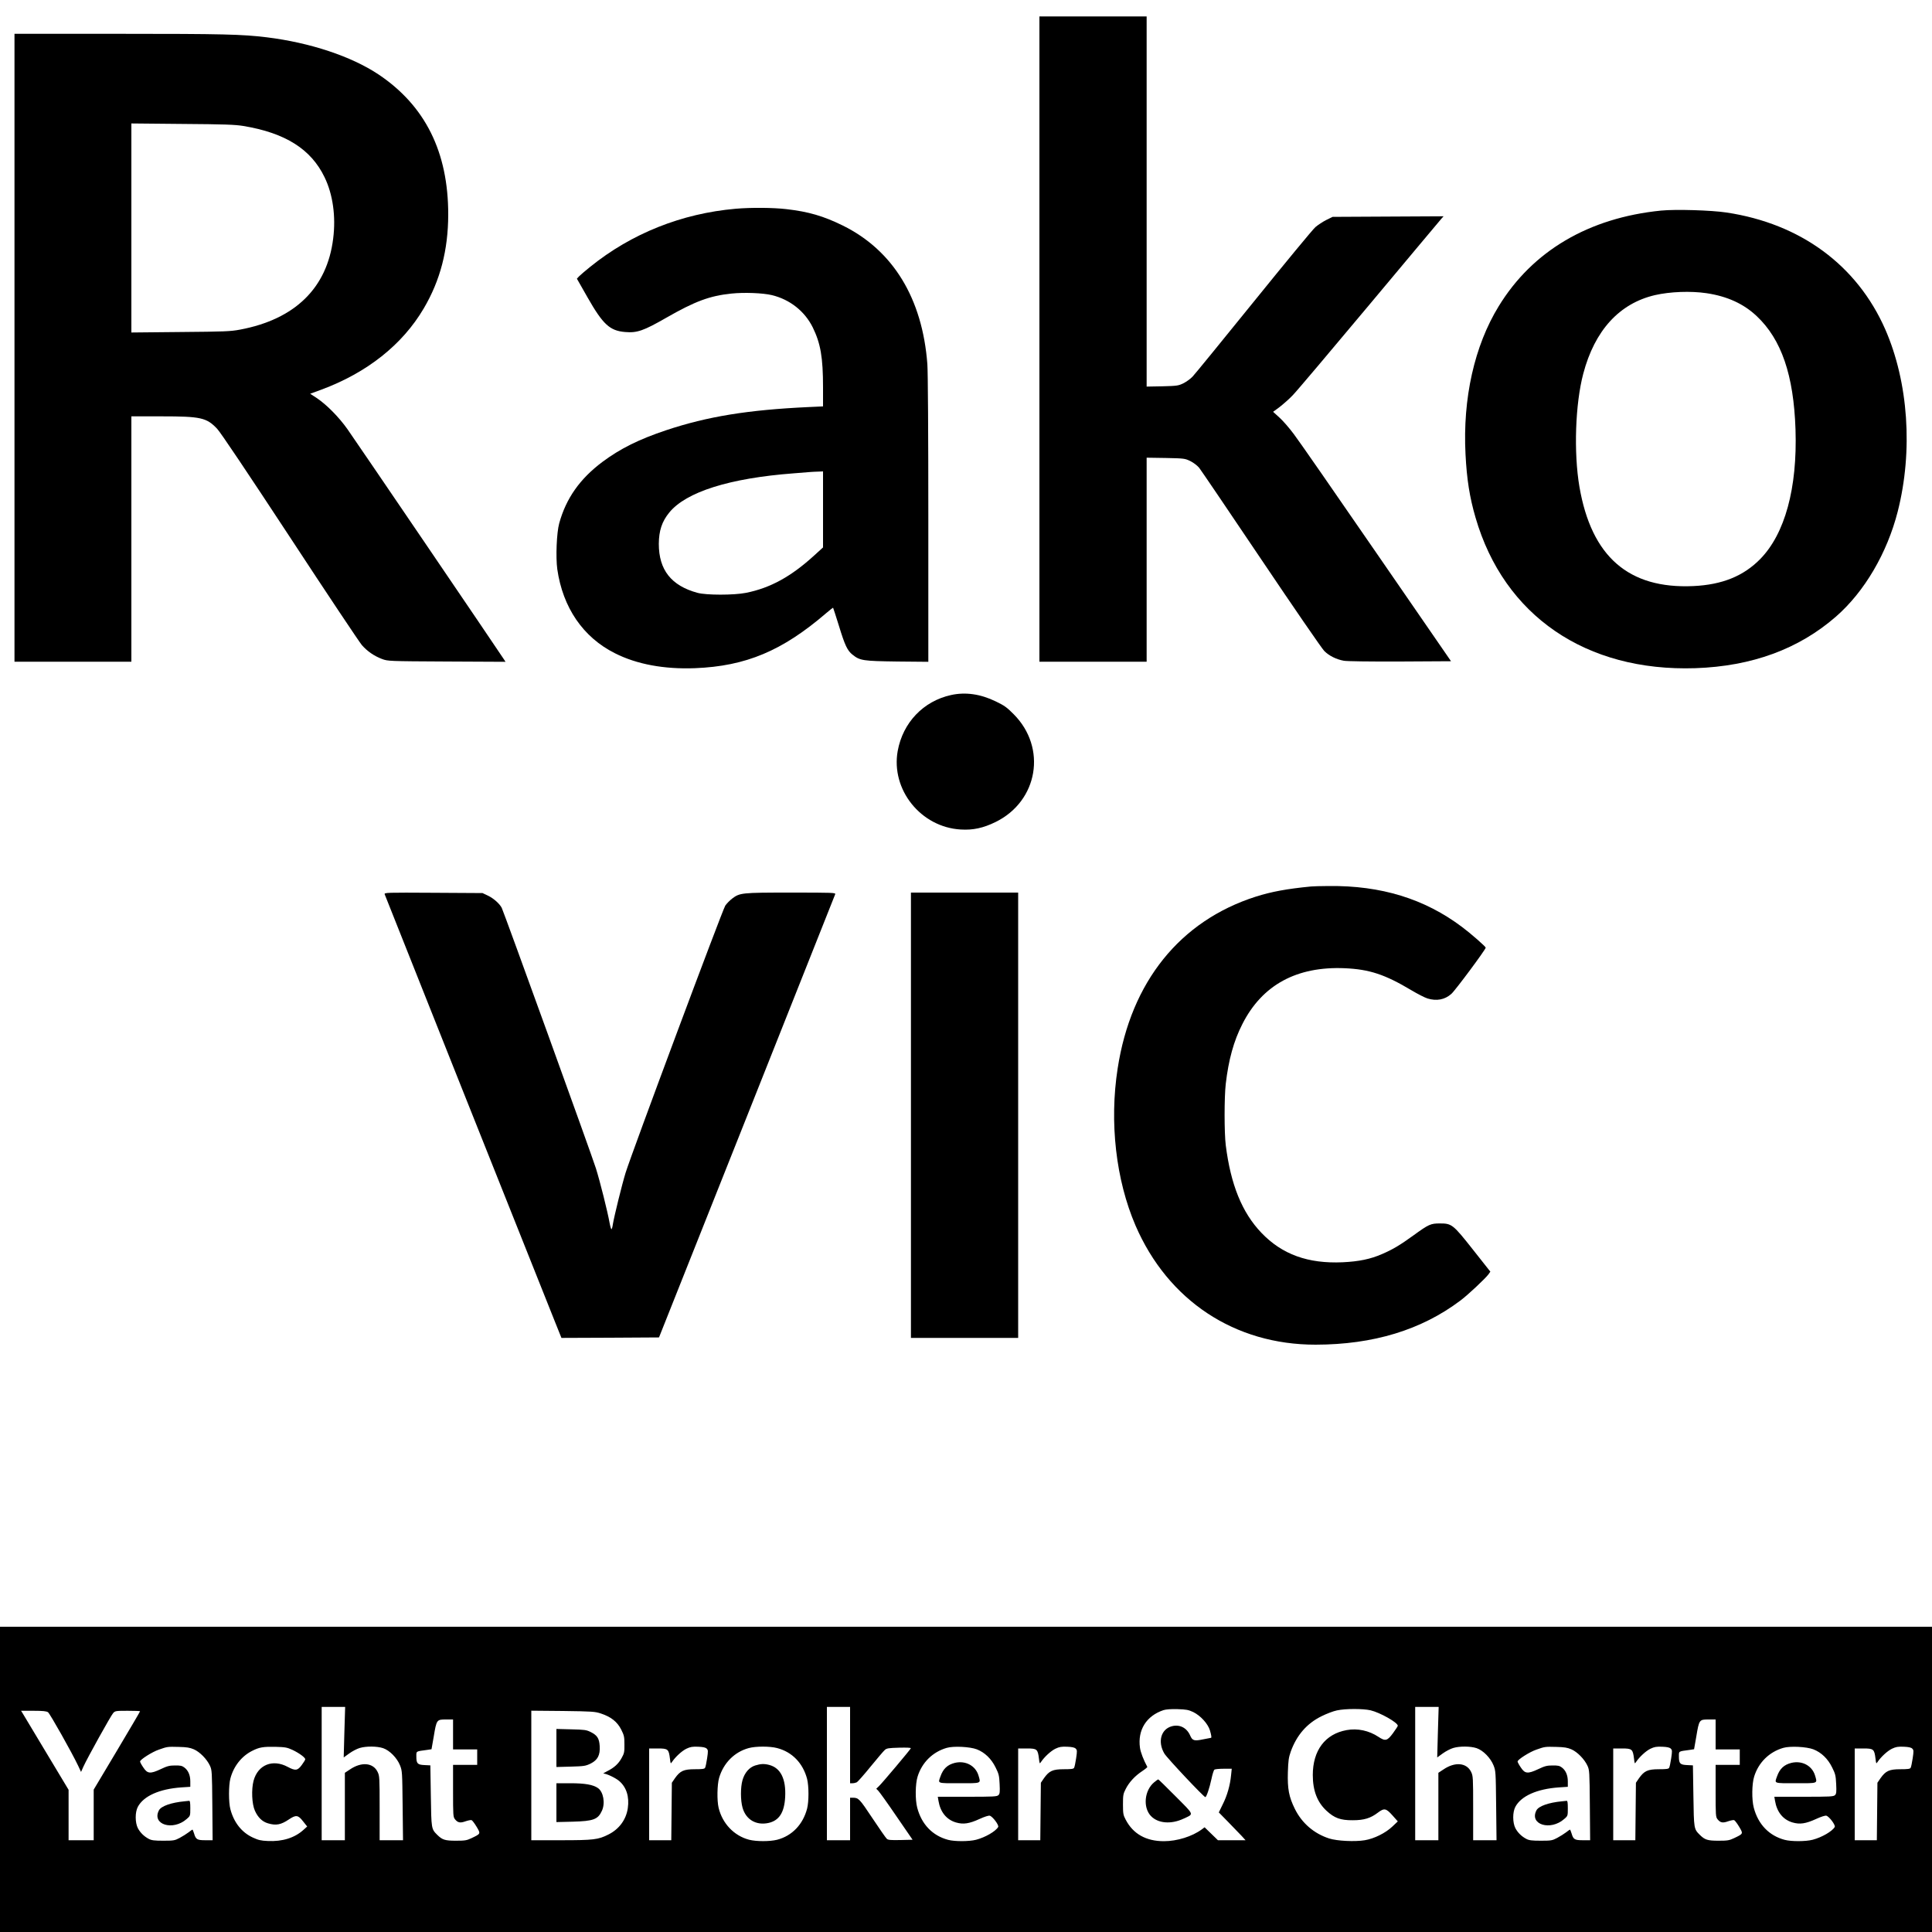 <?xml version="1.0" standalone="no"?>
<!DOCTYPE svg PUBLIC "-//W3C//DTD SVG 20010904//EN"
 "http://www.w3.org/TR/2001/REC-SVG-20010904/DTD/svg10.dtd">
<svg version="1.0" xmlns="http://www.w3.org/2000/svg"
 width="2000pt" height="2000pt" viewBox="0 0 2000 2000"
 preserveAspectRatio="xMidYMid meet">
<g transform="translate(0,2000) scale(0.1,-0.1)"
fill="#000000" stroke="none">
<path d="M10760 16490 l0 -3340 555 0 555 0 0 1056 0 1056 198 -3 c192 -4 198
-5 254 -32 34 -17 72 -46 92 -70 18 -23 307 -449 642 -947 335 -498 628 -924
652 -948 49 -50 125 -88 203 -102 33 -6 261 -9 582 -8 l528 3 -772 1120 c-424
616 -809 1171 -856 1232 -46 62 -113 139 -149 171 l-65 59 68 50 c37 29 98 82
134 120 37 37 394 460 794 938 400 479 737 880 748 893 l21 23 -575 -3 -574
-3 -65 -32 c-36 -18 -86 -51 -113 -74 -26 -22 -313 -370 -638 -772 -326 -403
-610 -751 -633 -775 -22 -24 -66 -55 -96 -70 -52 -25 -65 -27 -217 -31 l-163
-3 0 1916 0 1916 -555 0 -555 0 0 -3340z"/>
<path d="M150 16400 l0 -3250 605 0 605 0 0 1270 0 1270 308 0 c412 0 470 -13
580 -129 34 -35 316 -456 753 -1121 384 -586 720 -1089 745 -1118 56 -64 127
-113 209 -144 60 -22 65 -23 669 -26 l609 -3 -18 28 c-54 84 -1551 2286 -1618
2380 -89 126 -218 256 -319 323 l-67 44 115 42 c474 176 840 466 1061 842 171
290 252 604 253 969 1 649 -238 1128 -721 1452 -282 188 -710 330 -1159 385
-254 31 -453 36 -1527 36 l-1083 0 0 -3250z m2369 2296 c435 -72 701 -240 841
-531 86 -177 118 -406 89 -635 -63 -511 -395 -835 -963 -942 -101 -19 -158
-21 -618 -25 l-508 -5 0 1082 0 1082 528 -5 c436 -3 545 -7 631 -21z"/>
<path d="M7615 17839 c-559 -49 -1078 -256 -1505 -601 -52 -42 -105 -87 -116
-99 l-22 -24 111 -195 c159 -279 230 -344 388 -357 124 -11 191 13 425 147
298 171 451 228 676 251 132 14 326 6 418 -16 187 -45 341 -167 424 -335 81
-166 106 -311 106 -621 l0 -196 -152 -7 c-624 -29 -1044 -97 -1473 -240 -281
-94 -474 -190 -658 -327 -234 -175 -377 -378 -448 -636 -27 -98 -37 -351 -20
-475 57 -398 267 -705 596 -870 227 -115 509 -167 830 -155 526 21 903 179
1358 570 38 33 70 57 71 56 2 -2 29 -87 61 -189 61 -200 87 -255 140 -297 77
-62 109 -66 463 -71 l322 -3 0 1473 c0 897 -4 1526 -10 1608 -51 681 -355
1178 -875 1435 -199 98 -355 144 -584 170 -136 16 -365 18 -526 4z m905 -3113
l0 -393 -89 -81 c-242 -221 -455 -338 -708 -389 -125 -25 -412 -25 -503 0
-271 74 -400 237 -400 507 1 136 32 231 108 324 174 214 625 356 1287 406 77
6 156 12 175 14 19 1 56 4 83 4 l47 2 0 -394z"/>
<path d="M17195 17820 c-749 -75 -1331 -418 -1681 -991 -251 -409 -373 -953
-343 -1532 13 -257 42 -444 104 -656 295 -1015 1142 -1595 2275 -1558 586 20
1071 198 1457 535 294 257 528 656 638 1086 160 629 111 1340 -130 1889 -292
662 -876 1092 -1642 1207 -158 24 -528 35 -678 20z m470 -855 c216 -32 385
-110 520 -237 257 -242 383 -611 402 -1173 20 -608 -109 -1082 -367 -1344
-173 -175 -392 -264 -690 -278 -671 -31 -1056 305 -1180 1029 -60 353 -43 857
40 1170 118 447 373 727 742 813 157 36 370 44 533 20z"/>
<path d="M9845 12805 c-287 -63 -499 -286 -552 -579 -72 -400 239 -789 652
-813 127 -8 233 15 360 77 442 216 535 770 188 1117 -69 70 -97 90 -185 132
-158 77 -314 99 -463 66z"/>
<path d="M13570 10823 c-249 -24 -409 -54 -570 -105 -785 -251 -1292 -882
-1430 -1778 -87 -558 -18 -1156 185 -1627 336 -777 1027 -1234 1865 -1233 596
1 1093 152 1497 456 78 58 262 231 293 274 l18 26 -177 224 c-210 266 -222
275 -346 275 -95 0 -115 -9 -272 -123 -141 -102 -213 -145 -326 -194 -119 -52
-239 -77 -408 -85 -358 -16 -627 81 -841 305 -201 210 -318 500 -369 907 -16
127 -16 498 0 635 29 249 82 443 172 619 205 405 562 599 1059 578 255 -11
416 -64 689 -227 67 -40 142 -78 168 -86 95 -29 179 -13 247 47 41 36 356 460
356 479 0 11 -155 147 -245 214 -388 292 -838 430 -1380 424 -82 0 -166 -3
-185 -5z"/>
<path d="M3982 10743 c4 -14 1438 -3614 1763 -4426 l67 -167 505 2 505 3 909
2285 c500 1257 911 2293 915 2303 5 16 -21 17 -459 17 -513 0 -528 -2 -609
-63 -23 -18 -55 -50 -70 -72 -28 -41 -966 -2554 -1032 -2766 -37 -120 -119
-453 -132 -534 -3 -25 -10 -47 -14 -50 -3 -2 -12 26 -19 63 -21 119 -100 433
-142 567 -45 143 -953 2653 -975 2697 -23 44 -85 99 -144 127 l-55 26 -509 3
c-485 3 -508 2 -504 -15z"/>
<path d="M9430 8455 l0 -2305 555 0 555 0 0 2305 0 2305 -555 0 -555 0 0
-2305z"/>
<path d="M0 1580 l0 -1580 10000 0 10000 0 0 1580 0 1580 -10000 0 -10000 0 0
-1580z m3565 489 l-7 -262 58 42 c32 23 80 48 108 56 66 20 180 19 242 -2 68
-23 144 -101 175 -178 23 -58 23 -69 27 -417 l4 -358 -121 0 -121 0 0 332 c0
317 -1 334 -21 375 -46 96 -167 107 -286 26 l-53 -35 0 -349 0 -349 -120 0
-120 0 0 690 0 690 121 0 122 0 -8 -261z m5235 -134 l0 -395 26 0 c14 0 34 5
44 10 10 6 75 79 143 163 68 83 134 161 147 172 19 17 39 20 147 23 80 2 124
0 122 -6 -5 -14 -297 -361 -331 -393 l-27 -26 21 -21 c12 -12 97 -130 188
-264 l167 -243 -125 -3 c-102 -2 -128 0 -142 13 -10 9 -77 105 -150 215 -133
200 -142 210 -202 210 l-28 0 0 -220 0 -220 -120 0 -120 0 0 690 0 690 120 0
120 0 0 -395z m6085 134 l-7 -262 58 42 c32 23 80 48 108 56 66 20 180 19 242
-2 68 -23 144 -101 175 -178 23 -58 23 -69 27 -417 l4 -358 -121 0 -121 0 0
332 c0 317 -1 334 -21 375 -46 96 -167 107 -286 26 l-53 -35 0 -349 0 -349
-120 0 -120 0 0 690 0 690 121 0 122 0 -8 -261z m-2533 208 c76 -37 152 -121
173 -189 15 -52 19 -78 11 -78 -3 0 -38 -7 -78 -15 -95 -20 -114 -15 -137 38
-35 81 -109 119 -190 97 -113 -30 -149 -161 -78 -282 26 -45 411 -454 425
-452 12 3 43 95 63 188 10 49 24 93 31 97 7 5 50 9 96 9 l83 0 -7 -67 c-10
-104 -40 -210 -86 -301 l-41 -84 99 -101 c55 -56 117 -121 139 -144 l39 -43
-143 0 -143 0 -69 67 -69 67 -28 -21 c-100 -74 -257 -123 -393 -123 -185 0
-319 75 -396 223 -25 47 -28 62 -28 157 0 96 2 110 29 162 35 69 95 134 171
184 30 20 54 40 52 43 -38 70 -70 152 -76 198 -26 184 66 331 244 390 26 8 78
12 145 10 91 -3 113 -7 162 -30z m1836 18 c100 -24 282 -127 282 -160 0 -5
-23 -40 -50 -77 -59 -80 -79 -85 -150 -38 -98 65 -217 91 -330 70 -222 -40
-350 -210 -350 -465 0 -162 46 -281 142 -370 82 -76 145 -99 273 -98 115 0
183 21 258 78 66 50 85 47 151 -27 l56 -63 -57 -54 c-71 -67 -188 -125 -285
-141 -102 -17 -286 -8 -368 18 -158 51 -283 159 -356 307 -61 124 -77 206 -72
380 4 119 8 151 30 213 61 169 166 291 319 366 52 26 123 53 159 60 87 19 269
19 348 1z m-13691 -20 c20 -14 248 -419 312 -554 l30 -64 24 54 c39 87 286
532 309 556 20 22 29 23 150 23 70 0 128 -2 128 -5 0 -4 -108 -187 -240 -409
l-240 -402 0 -262 0 -262 -130 0 -130 0 0 261 0 261 -232 386 c-127 213 -238
397 -246 410 l-14 22 129 0 c97 0 134 -4 150 -15z m5723 -13 c104 -34 169 -85
210 -165 31 -62 34 -76 34 -155 1 -78 -2 -93 -29 -141 -33 -60 -77 -100 -149
-136 -28 -14 -45 -25 -38 -25 30 0 123 -44 161 -76 76 -65 107 -163 90 -282
-17 -118 -89 -217 -201 -273 -105 -53 -153 -59 -490 -59 l-308 0 0 671 0 670
328 -3 c304 -4 332 -6 392 -26z m-1530 -217 l0 -155 125 0 125 0 0 -80 0 -80
-125 0 -125 0 0 -269 c0 -254 1 -270 20 -294 29 -36 54 -41 109 -21 27 9 55
15 63 12 8 -4 31 -34 52 -69 43 -73 44 -71 -54 -118 -49 -23 -67 -26 -160 -26
-114 0 -141 9 -194 61 -61 61 -61 61 -66 404 l-5 315 -60 3 c-73 3 -85 16 -85
88 0 58 -8 53 111 69 l46 7 23 131 c29 175 31 177 125 177 l75 0 0 -155z
m13070 0 l0 -155 125 0 125 0 0 -80 0 -80 -125 0 -125 0 0 -269 c0 -254 1
-270 20 -294 29 -36 54 -41 109 -21 27 9 55 15 63 12 8 -4 31 -34 52 -69 43
-73 44 -71 -54 -118 -49 -23 -67 -26 -160 -26 -114 0 -141 9 -194 61 -61 61
-61 61 -66 404 l-5 315 -60 3 c-73 3 -85 16 -85 88 0 58 -8 53 111 69 l46 7
23 131 c29 175 31 177 125 177 l75 0 0 -155z m-15753 -154 c62 -27 135 -102
166 -169 21 -45 22 -61 25 -409 l3 -363 -75 0 c-85 0 -99 8 -117 70 -7 22 -14
40 -17 40 -2 0 -21 -13 -41 -29 -20 -15 -61 -41 -91 -57 -51 -27 -63 -29 -170
-29 -93 0 -122 4 -150 19 -49 26 -88 64 -113 111 -29 57 -30 165 0 221 60 112
223 185 451 201 l92 6 0 56 c0 65 -22 115 -63 145 -22 17 -43 21 -96 20 -56 0
-80 -6 -147 -38 -109 -51 -138 -48 -181 18 -18 26 -33 54 -33 61 0 20 126 100
195 123 87 31 90 31 205 28 84 -2 115 -7 157 -25z m1023 -7 c67 -32 130 -78
130 -96 0 -6 -16 -32 -36 -59 -43 -59 -66 -62 -145 -20 -156 84 -309 23 -354
-143 -24 -90 -18 -241 14 -311 31 -69 76 -113 135 -130 83 -25 134 -15 216 40
74 50 96 47 147 -19 l43 -54 -40 -36 c-91 -82 -217 -121 -367 -114 -73 3 -100
10 -156 36 -115 53 -196 156 -232 293 -19 70 -19 248 0 318 33 126 115 230
223 285 76 39 115 45 242 43 105 -3 121 -6 180 -33z m4286 14 c15 -15 15 -25
4 -100 -7 -46 -16 -90 -21 -98 -6 -12 -29 -15 -106 -15 -116 0 -152 -17 -206
-93 l-32 -47 -3 -297 -3 -298 -114 0 -115 0 0 475 0 475 90 0 c105 0 113 -7
125 -104 7 -57 7 -57 22 -35 35 52 101 113 148 136 42 20 62 23 122 21 51 -2
78 -8 89 -20z m729 6 c155 -40 267 -156 310 -319 19 -76 19 -234 0 -308 -43
-164 -156 -282 -310 -322 -76 -19 -214 -19 -290 0 -156 41 -277 168 -316 331
-18 75 -15 239 5 309 45 154 159 269 307 309 72 20 220 20 294 0z m2067 -13
c82 -32 150 -97 194 -187 33 -66 38 -84 42 -172 4 -83 2 -101 -12 -115 -16
-15 -49 -17 -323 -17 l-305 0 7 -42 c19 -116 83 -195 181 -224 76 -22 137 -13
244 36 52 24 94 37 106 34 30 -8 98 -99 87 -117 -26 -45 -133 -107 -228 -132
-73 -19 -223 -19 -290 -1 -162 43 -275 161 -320 333 -22 83 -20 246 4 322 45
146 156 255 301 297 71 21 242 12 312 -15z m1024 7 c15 -15 15 -25 4 -100 -7
-46 -16 -90 -21 -98 -6 -12 -29 -15 -106 -15 -116 0 -152 -17 -206 -93 l-32
-47 -3 -297 -3 -298 -114 0 -115 0 0 475 0 475 90 0 c105 0 113 -7 125 -104 7
-57 7 -57 22 -35 35 52 101 113 148 136 42 20 62 23 122 21 51 -2 78 -8 89
-20z m5131 -7 c62 -27 135 -102 166 -169 21 -45 22 -61 25 -409 l3 -363 -75 0
c-85 0 -99 8 -117 70 -7 22 -14 40 -17 40 -2 0 -21 -13 -41 -29 -20 -15 -61
-41 -91 -57 -51 -27 -63 -29 -170 -29 -93 0 -122 4 -150 19 -49 26 -88 64
-113 111 -29 57 -30 165 0 221 60 112 223 185 451 201 l92 6 0 56 c0 65 -22
115 -63 145 -22 17 -43 21 -96 20 -56 0 -80 -6 -147 -38 -109 -51 -138 -48
-181 18 -18 26 -33 54 -33 61 0 20 126 100 195 123 87 31 90 31 205 28 84 -2
115 -7 157 -25z m1029 7 c15 -15 15 -25 4 -100 -7 -46 -16 -90 -21 -98 -6 -12
-29 -15 -106 -15 -116 0 -152 -17 -206 -93 l-32 -47 -3 -297 -3 -298 -114 0
-115 0 0 475 0 475 90 0 c105 0 113 -7 125 -104 7 -57 7 -57 22 -35 35 52 101
113 148 136 42 20 62 23 122 21 51 -2 78 -8 89 -20z m1476 -7 c82 -32 150 -97
194 -187 33 -66 38 -84 42 -172 4 -83 2 -101 -12 -115 -16 -15 -49 -17 -323
-17 l-305 0 7 -42 c19 -116 83 -195 181 -224 76 -22 137 -13 244 36 52 24 94
37 106 34 30 -8 98 -99 87 -117 -26 -45 -133 -107 -228 -132 -73 -19 -223 -19
-290 -1 -162 43 -275 161 -320 333 -22 83 -20 246 4 322 45 146 156 255 301
297 71 21 242 12 312 -15z m1024 7 c15 -15 15 -25 4 -100 -7 -46 -16 -90 -21
-98 -6 -12 -29 -15 -106 -15 -116 0 -152 -17 -206 -93 l-32 -47 -3 -297 -3
-298 -114 0 -115 0 0 475 0 475 90 0 c105 0 113 -7 125 -104 7 -57 7 -57 22
-35 35 52 101 113 148 136 42 20 62 23 122 21 51 -2 78 -8 89 -20z"/>
<path d="M11948 1550 c-101 -83 -118 -259 -35 -348 73 -78 210 -90 341 -28
107 50 113 32 -84 230 -96 97 -177 176 -180 176 -3 0 -22 -13 -42 -30z"/>
<path d="M5760 1905 l0 -197 148 4 c137 4 153 6 205 31 74 37 101 88 95 182
-5 79 -25 111 -93 145 -44 22 -64 25 -202 28 l-153 4 0 -197z"/>
<path d="M5760 1339 l0 -201 168 4 c215 6 262 23 303 113 36 78 16 195 -41
235 -50 35 -134 50 -287 50 l-143 0 0 -201z"/>
<path d="M1910 1353 c-138 -13 -243 -50 -265 -94 -76 -147 145 -215 288 -89
37 32 37 33 37 111 0 57 -3 79 -12 77 -7 0 -29 -3 -48 -5z"/>
<path d="M7818 1724 c-61 -19 -110 -75 -132 -153 -21 -75 -21 -208 1 -285 35
-123 141 -185 269 -157 110 25 163 108 172 267 10 187 -46 301 -163 333 -52
14 -89 13 -147 -5z"/>
<path d="M9885 1751 c-77 -19 -122 -61 -150 -142 -26 -73 -38 -69 195 -69 237
0 224 -5 199 81 -31 101 -134 156 -244 130z"/>
<path d="M16170 1353 c-138 -13 -243 -50 -265 -94 -76 -147 145 -215 288 -89
37 32 37 33 37 111 0 57 -3 79 -12 77 -7 0 -29 -3 -48 -5z"/>
<path d="M18545 1751 c-77 -19 -122 -61 -150 -142 -26 -73 -38 -69 195 -69
237 0 224 -5 199 81 -31 101 -134 156 -244 130z"/>
</g>
</svg>
